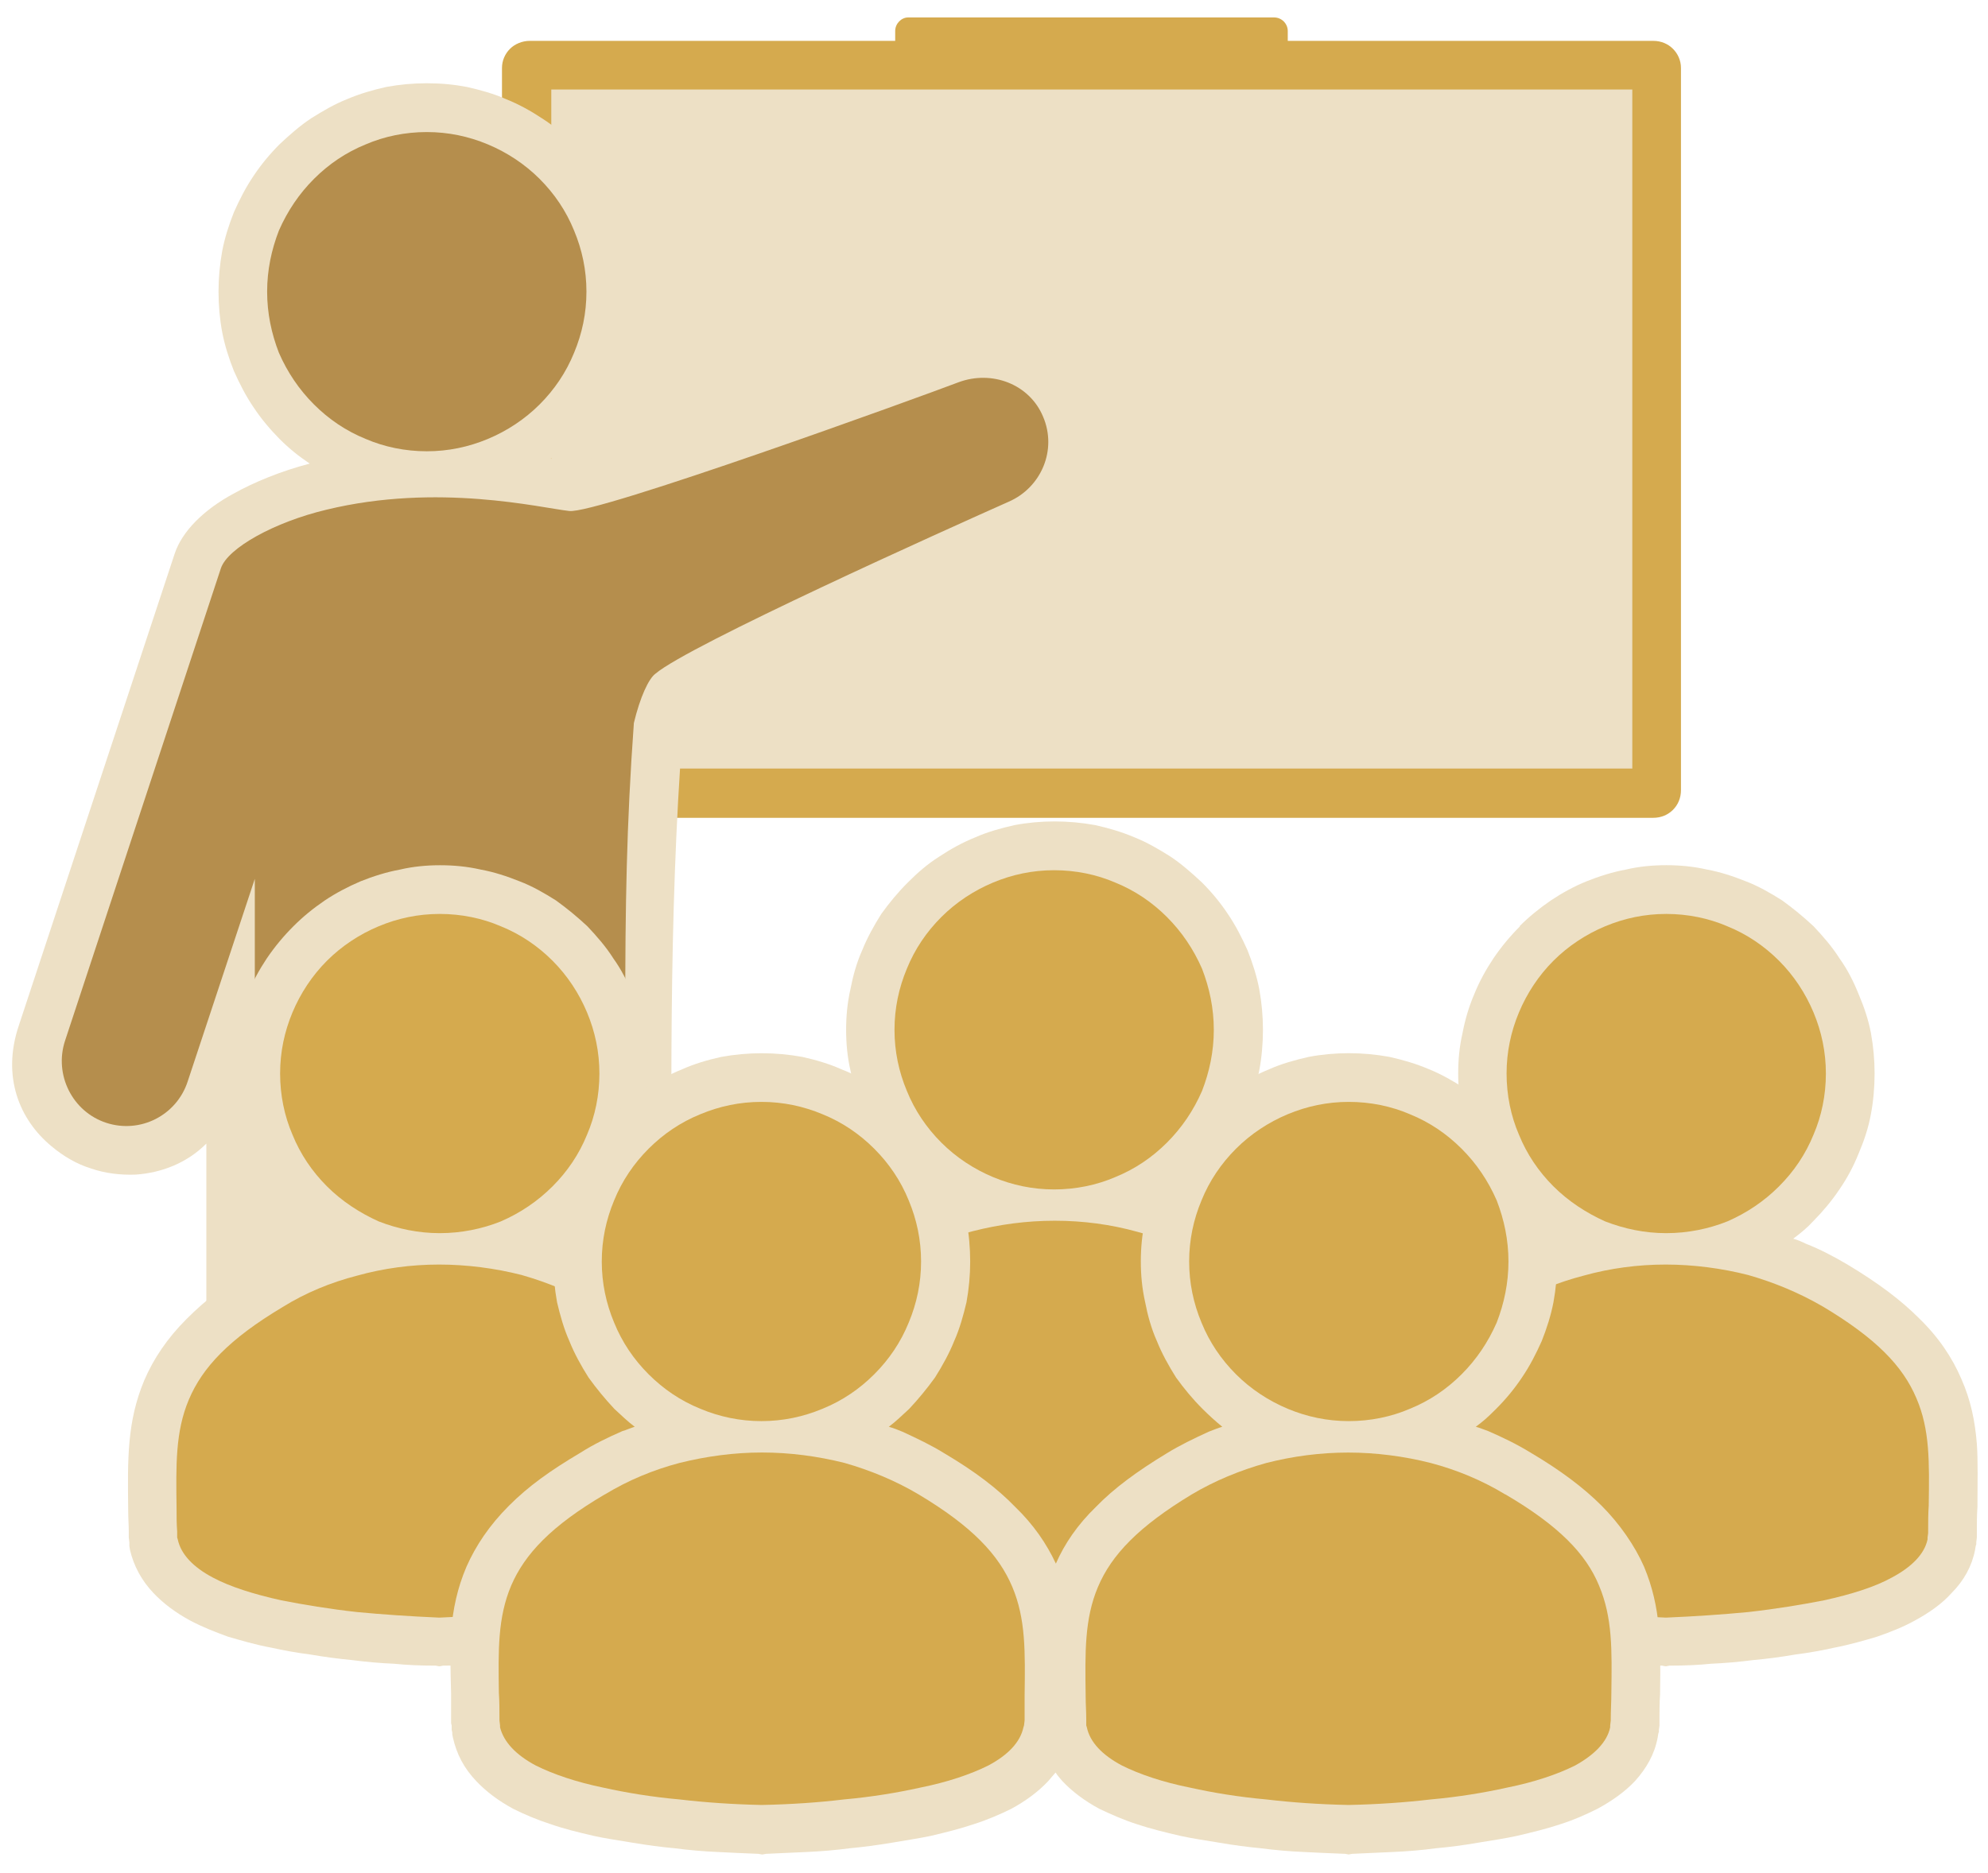 <?xml version="1.0" encoding="UTF-8"?>
<svg id="Layer_1" data-name="Layer 1" xmlns="http://www.w3.org/2000/svg" version="1.1" viewBox="0 0 4032 3800">
  <defs>
    <style>
      .cls-1 {
        fill: #ede0c5;
      }

      .cls-1, .cls-2, .cls-3 {
        stroke-width: 0px;
      }

      .cls-2 {
        fill: #b58e4d;
      }

      .cls-3 {
        fill: #d5aa4e;
      }
    </style>
  </defs>
  <g id="Layer_1-2" data-name="Layer 1-2">
    <g id="_473310072" data-name=" 473310072">
      <g>
        <g>
          <path class="cls-1" d="M1074.3,131.6h2278.8c3.8,0,6.2,2.5,6.2,6.2v1465c0,3.8-2.5,6.2-6.2,6.2H1074.3c-3.8,0-6.2-2.5-6.2-6.2V137.9c0-3.8,2.5-6.2,6.2-6.2h0Z"/>
          <path class="cls-3" d="M1074.3,82.9h2278.8c16.2,0,30,6.2,40,16.2s16.2,23.8,16.2,38.8v1465c0,16.2-6.2,30-16.2,40s-23.8,16.2-40,16.2H1074.3c-15,0-30-6.2-40-16.2s-16.2-23.8-16.2-40V137.9c0-15,6.2-28.8,16.2-38.8s25-16.2,40-16.2ZM3310.6,181.6H1118.1v1377.5h2192.5V181.6Z"/>
          <path class="cls-3" d="M1841.8,35.4h742.5c15,0,27.5,12.5,27.5,27.5v36.2c0,15-12.5,27.5-27.5,27.5h-742.5c-13.8,0-26.2-12.5-26.2-27.5v-36.2c0-15,12.5-27.5,26.2-27.5Z"/>
        </g>
        <g>
          <path class="cls-1" d="M418.1,2320.4c-38.8,38.8-90,58.8-142.5,62.5-31.2,1.2-62.5-2.5-91.2-12.5-28.8-8.8-56.2-25-80-45-65-53.8-101.2-141.2-66.2-245l316.2-957.5c15-45,58.8-88.8,118.8-121.2,42.5-23.8,97.5-46.2,155-61.2-22.5-15-42.5-31.2-61.2-50s-37.5-41.2-52.5-63.8c-16.2-23.8-28.8-48.8-40-73.8-10-25-18.8-52.5-23.8-78.8s-7.5-55-7.5-82.5,2.5-55,7.5-82.5c5-26.2,13.8-53.8,23.8-78.8,11.2-25,23.8-50,40-73.8,15-22.5,32.5-43.8,52.5-63.8,20-18.8,41.2-37.5,63.8-52.5,23.8-15,47.5-28.8,72.5-38.8,26.2-11.2,52.5-18.8,80-25,27.5-5,53.8-7.5,82.5-7.5s55,2.5,81.2,7.5c27.5,6.2,55,13.8,80,25,25,10,50,23.8,72.5,38.8,23.8,15,45,33.8,63.8,52.5s37.5,41.2,53.8,63.8c15,23.8,28.8,48.8,38.8,73.8,11.2,25,18.8,52.5,23.8,78.8,6.2,27.5,8.8,55,8.8,82.5s-2.5,56.2-8.8,82.5c-5,26.2-12.5,53.8-23.8,78.8-10,25-23.8,50-38.8,73.8-16.2,22.5-33.8,43.8-53.8,63.8-13.8,15-30,28.8-46.2,40,6.2,1.2,13.8,2.5,20,3.8,11.2,2.5,21.2,3.8,28.8,5,3.8,0,87.5-27.5,196.2-63.8,215-71.2,498.8-173.8,547.5-192.5,57.5-21.2,120-20,173.8,2.5,53.8,21.2,98.8,63.8,123.8,122.5s23.8,121.2,1.2,175c-22.6,53.8-65,100-122.5,126.2-78.8,33.8-312.5,138.8-490,225-100,48.8-180,90-201.2,106.2l1.2,1.2c1.2-1.2,2.5-1.2,1.2,0-3.8,11.2-8.8,25-12.5,41.2-28.8,377.5-23.8,773.8-20,1162.5,1.2,157.5,3.8,313.8,3.8,413.8s-67.5,206.2-156.2,246.2c-33.8,15-72.5,22.5-110,23.8-38.8,1.2-76.2-6.2-111.2-20-37.5-15-70-37.5-97.5-67.5-27.5,30-61.2,52.5-97.5,67.5-35,15-73.8,21.2-112.5,20-37.5,0-75-8.8-110-23.8-87.5-40-155-122.5-155-246.2v-738.8h-.4ZM1394.3,1440.4l-1.2,1.2c-3.8,2.5,0,1.2,2.5,0l-1.2-1.2h-.1Z"/>
          <g>
            <path class="cls-2" d="M516.8,2054.1v-271.2l-136.2,411.2c-22.5,68.8-96.2,106.2-165,83.8h0c-68.8-22.5-106.2-97.5-83.8-166.2l316.2-958.8c13.8-41.2,108.8-93.8,213.8-118.8,226.2-55,435-3.8,492.5,2.5,53.8,7.5,711.2-231.2,790-261.2,67.5-25,143.8,3.8,171.3,70h0c28.8,67.5-3.8,143.8-70,172.5-126.2,56.2-648.8,291.2-716.2,348.8-13.8,10-31.2,47.5-43.8,100-15,207.5-17.5,371.2-17.5,587.5v1005c0,95-77.5,172.5-172.5,172.5h0c-93.8,0-167.5-77.5-171.2-172.5l-31.2-741.2-31.2,741.2c-3.8,95-77.5,172.5-172.5,172.5h0c-95,0-172.5-77.5-172.5-172.5v-1005h-.2Z"/>
            <path class="cls-2" d="M636.8,362.9c30-30,65-53.8,105-70,37.5-16.2,80-25,123.8-25s85,8.8,123.8,25,75,40,105,70,53.8,65,70,105c16.2,38.8,25,80,25,123.8s-8.8,85-25,123.8c-16.2,40-40,75-70,105s-66.2,53.8-105,70-80,25-123.8,25-86.2-8.8-123.8-25h0c-40-16.2-75-40-105-70s-53.8-65-71.2-105c-15-38.8-23.8-80-23.8-123.8s8.8-85,23.8-123.8c17.5-40,41.2-75,71.2-105h0Z"/>
          </g>
        </g>
        <path class="cls-1" d="M446.8,2320.4h248.8c5,0,10,3.8,10,8.8v360c0,5-5,8.8-10,8.8h-248.8c-5,0-8.8-3.8-8.8-8.8v-360c0-5,3.8-8.8,8.8-8.8Z"/>
        <g>
          <g>
            <path class="cls-1" d="M3081.8,1879.1c18.8-18.8,40-36.2,63.8-52.5,22.5-15,47.5-28.8,72.5-38.8s52.5-18.8,80-23.8c26.2-6.2,53.8-8.8,81.2-8.8s55,2.5,82.5,8.8c27.5,5,53.8,13.8,78.8,23.8,26.2,10,50,23.8,73.8,38.8,22.5,16.2,43.8,33.8,63.8,52.5,18.8,20,37.5,41.2,52.5,65,16.2,22.5,28.8,47.5,38.8,72.5,11.2,26.2,20,52.5,25,78.8,5,27.5,7.5,55,7.5,82.5s-2.5,56.2-7.5,82.5c-5,27.5-13.8,53.8-25,80-10,25-22.5,48.8-38.8,72.5-15,22.5-33.8,45-52.5,63.8-12.5,13.8-26.2,25-41.2,36.2,8.8,2.5,17.5,6.2,25,10,28.8,11.2,57.5,26.2,85,42.5,62.5,37.5,108.8,72.5,145,108.8,40,38.8,67.5,80,86.2,123.8,18.8,42.5,27.5,85,31.2,131.2,2.5,36.2,1.2,78.8,1.2,126.2h0v1.2c-1.2,17.5-1.2,35-1.2,51.2v11.2l-1.2,10v3.8l-1.2,3.8-1.2,7.5c-6.2,32.5-22.5,62.5-47.5,87.5-18.8,21.2-45,40-75,56.2-22.5,12.5-47.5,22.5-76.2,32.5-25,7.5-55,16.2-87.5,22.5-22.5,5-48.8,10-78.8,13.8-28.8,5-57.5,8.8-85,11.2-28.8,3.8-57.5,6.2-86.2,7.5-23.8,2.5-52.5,3.8-83.8,3.8l-6.2,1.2h-2.5l-6.2-1.2c-31.2,0-58.8-1.2-83.8-3.8-28.8-1.2-57.5-3.8-86.2-7.5-26.2-2.5-55-6.2-83.8-11.2-30-3.8-56.2-8.8-78.8-13.8-33.8-6.2-62.5-15-88.8-22.5-27.5-10-52.5-20-76.2-32.5-30-16.2-55-35-75-56.2-23.8-25-40-55-47.5-87.5v-7.5l-1.2-3.8v-3.8l-1.2-10v-13.8c-7.5,12.5-17.5,26.2-28.8,37.5-20,21.2-45,40-75,56.2-22.5,11.2-48.8,22.5-76.2,31.2-25,8.8-55,16.2-87.5,23.8-22.5,5-48.8,8.8-78.8,13.8s-57.5,8.8-85,11.2c-28.8,3.8-57.5,6.2-86.2,7.5-25,1.2-52.5,2.5-83.8,3.8l-6.2,1.2h-2.5l-6.2-1.2c-31.2-1.2-58.8-2.5-83.8-3.8-28.8-1.2-57.5-3.8-86.2-7.5-26.2-2.5-55-6.2-85-11.2-28.8-5-55-8.8-77.5-13.8-33.8-7.5-62.5-15-88.8-23.8-27.5-8.8-53.8-20-76.2-31.2-30-16.2-55-35-75-56.2-16.2-17.5-28.8-36.2-37.5-56.2v32.5l-1.2,10v3.8l-1.2,3.8-1.2,7.5c-6.2,32.5-22.5,62.5-47.5,87.5-18.8,21.2-45,40-75,56.2-22.5,12.5-47.5,22.5-76.2,32.5-25,7.5-55,16.2-87.5,22.5-22.5,5-48.8,10-78.8,13.8-28.8,5-57.5,8.8-85,11.2-28.8,3.8-57.5,6.2-86.2,7.5-23.8,2.5-52.5,3.8-83.8,3.8l-6.2,1.2h-2.5l-6.2-1.2c-31.2,0-58.8-1.2-83.8-3.8-28.8-1.2-57.5-3.8-86.2-7.5-26.2-2.5-55-6.2-83.8-11.2-30-3.8-56.2-8.8-78.8-13.8-33.8-6.2-62.5-15-88.8-22.5-27.5-10-52.5-20-76.2-32.5-30-16.2-55-35-75-56.2-23.8-25-40-55-47.5-87.5l-1.2-7.5v-7.5l-1.2-10v-11.2c0-13.8-1.2-28.8-1.2-43.8h0v-1.2h0v-1.2c-1.2-101.2-2.5-177.5,32.5-261.2,18.8-43.8,46.2-85,86.2-125s82.5-72.5,143.8-108.8c26.2-16.2,55-30,85-42.5,8.8-3.8,18.8-7.5,27.5-11.2-13.8-11.2-27.5-22.5-40-36.2-20-18.8-37.5-41.2-53.8-63.8-15-23.8-28.8-47.5-38.8-72.5-11.2-26.2-18.8-52.5-25-80-5-26.2-7.5-53.8-7.5-82.5s2.5-55,7.5-82.5c6.2-26.2,13.8-52.5,25-78.8,10-25,23.8-50,38.8-72.5,16.2-23.8,33.8-45,53.8-65s40-36.2,63.8-52.5c22.5-15,46.2-27.5,72.5-38.8h0c25-10,52.5-18.8,80-23.8,26.2-6.2,53.8-8.8,81.2-8.8s55,2.5,82.5,8.8c27.5,5,53.8,13.8,78.8,23.8,26.2,10,50,23.8,73.8,38.8,22.5,16.2,43.8,33.8,63.8,52.5,18.8,20,37.5,41.2,52.5,65,16.2,22.5,28.8,47.5,38.8,72.5,11.2,26.2,20,52.5,25,78.8,5,27.5,7.5,55,7.5,82.5s-2.5,56.2-7.5,82.5c-5,27.5-13.8,53.8-25,80-10,25-22.5,48.8-38.8,72.5-15,22.5-33.8,45-52.5,63.8-12.5,13.8-26.2,25-41.2,36.2,8.8,2.5,17.5,6.2,25,10,28.8,11.2,57.5,26.2,85,42.5,62.5,37.5,108.8,72.5,145,108.8,40,38.8,67.5,80,86.2,123.8s13.8,33.8,17.5,51.2c0-3.8,1.2-6.2,1.2-10,3.8-45,12.5-87.5,30-130,18.8-43.8,46.2-85,86.2-125s83.8-71.2,145-107.5c27.5-16.2,56.2-31.2,85-43.8,8.8-2.5,17.5-6.2,25-8.8-13.8-11.2-27.5-23.8-40-36.2-20-20-37.5-41.2-53.8-63.8-15-23.8-28.8-48.8-38.8-73.8-11.2-25-18.8-52.5-23.8-78.8-6.2-26.2-8.8-55-8.8-82.5s2.5-55,8.8-82.5c5-26.2,12.5-53.8,23.8-78.8,10-25,23.8-50,38.8-73.8,16.2-22.5,33.8-43.8,53.8-63.8s40-37.5,63.8-52.5c22.5-15,47.5-28.8,72.5-38.8,25-11.2,52.5-18.8,80-25,26.3-5,53.8-7.5,81.3-7.5s55,2.5,82.5,7.5c27.5,6.2,53.8,13.8,80,25,25,10,48.8,23.8,72.5,38.8,22.5,15,43.8,33.8,63.8,52.5,20,20,37.5,41.2,52.5,63.8,16.2,23.8,28.8,48.8,40,73.8,10,25,18.8,52.5,23.8,78.8,5,27.5,7.5,55,7.5,82.5s-2.5,56.2-7.5,82.5-13.8,53.8-23.8,78.8c-11.2,25-23.8,50-40,73.8-15,22.5-32.5,43.8-52.5,63.8s-26.2,25-41.2,36.2c10,2.5,18.8,6.2,27.5,10,31.2,13.8,58.8,27.5,85,43.8,61.2,36.2,107.5,71.2,145,108.8s66.2,80,85,125c17.5,40,26.2,78.8,30,120,3.8-10,7.5-21.2,11.2-31.2,18.8-43.8,46.2-85,86.2-125s83.8-72.5,143.8-108.8c26.2-16.2,55-30,85-42.5,8.8-3.8,18.8-7.5,27.5-11.2-13.8-11.2-27.5-22.5-40-36.2-20-18.8-37.5-41.2-53.8-63.8-15-23.8-28.8-47.5-38.8-72.5-11.2-26.2-18.8-52.5-23.8-80-6.2-26.2-8.8-53.8-8.8-82.5s2.5-55,8.8-82.5c5-26.2,12.5-52.5,23.8-78.8,10-25,23.8-50,38.8-72.5,16.2-23.8,33.8-45,53.8-65l-.9-.2h0Z"/>
            <g>
              <g>
                <path class="cls-3" d="M3150.6,1949.1c30-30,66.2-53.8,105-70s80-25,123.8-25,86.2,8.8,123.8,25c40,16.2,75,40,105,70s53.8,66.2,70,105c16.2,38.8,25,80,25,123.8s-8.8,86.2-25,123.8c-16.2,40-40,75-70,105s-65,53.8-105,71.2c-37.5,15-80,23.8-123.8,23.8s-85-8.8-123.8-23.8h0c-38.8-17.5-75-41.2-105-71.2s-53.8-65-70-105c-16.2-37.5-25-80-25-123.8s8.8-85,25-123.8,40-75,70-105h0Z"/>
                <path class="cls-3" d="M3696.8,2650.4c108.8,65,162.5,121.2,190,186.2,27.5,63.8,26.2,130,25,216.2v1.2c-1.2,17.5-1.2,35-1.2,52.5v3.8l-1.2,8.8v3.8c-6.2,30-32.5,56.2-72.5,77.5-33.8,18.8-81.2,33.8-137.5,46.2-45,8.8-97.5,17.5-153.8,23.8-52.5,5-108.8,8.8-165,11.2h-3.8c-57.5-2.5-112.5-6.2-165-11.2-56.2-6.2-108.8-15-153.8-23.8-56.2-12.5-103.8-27.5-138.8-46.2-40-21.2-65-47.5-71.2-77.5l-1.2-3.8v-12.5c-1.2-15-1.2-30-1.2-45v-1.2c-1.2-88.8-2.5-156.2,25-221.2s81.2-122.5,190-187.5c46.2-28.8,97.5-50,151.2-63.8,53.8-15,110-22.5,166.2-22.5s113.8,7.5,167.5,21.2c52.5,15,103.8,36.2,151.2,63.8h.1Z"/>
              </g>
              <g>
                <path class="cls-3" d="M2366.8,1860.4c-30-30-65-53.8-105-70-37.5-16.2-80-25-123.8-25s-85,8.8-123.8,25-75,40-105,70-53.8,65-70,105c-16.2,38.8-25,80-25,123.8s8.8,85,25,123.8c16.2,40,40,75,70,105s66.2,53.8,105,70,80,25,123.8,25,86.2-8.8,123.8-25h0c40-16.2,75-40,105-70s53.8-65,71.2-105c15-38.8,23.8-80,23.8-123.8s-8.8-85-23.8-123.8c-17.5-40-41.2-75-71.2-105h0Z"/>
                <path class="cls-3" d="M1821.8,2561.6c-108.8,65-163.8,121.2-191.2,185-27.5,65-26.2,131.2-23.8,217.5h0v56.2l1.2,10,1.2,3.8c6.2,30,31.2,56.2,71.2,77.5,35,18.8,82.5,33.8,138.8,45,45,10,97.5,18.8,153.8,23.8,51.2,6.2,107.5,10,165,11.2h3.8c56.2-1.2,112.5-5,165-11.2,56.2-5,108.8-13.8,153.8-23.8,55-11.2,102.5-26.2,137.5-45,40-21.2,66.2-47.5,72.5-77.5v-3.8l1.2-10v-50c2.5-88.8,2.5-156.2-25-220-27.5-66.2-81.2-122.5-188.8-188.8-47.5-27.5-98.8-48.8-151.2-62.5-53.8-15-110-22.5-167.5-22.5s-112.5,7.5-166.3,21.2-105,35-151.2,63.8h0Z"/>
              </g>
              <g>
                <path class="cls-3" d="M663.1,1949.1c30-30,66.2-53.8,105-70s80-25,123.8-25,86.2,8.8,123.8,25c40,16.2,75,40,105,70s53.8,66.2,70,105c16.2,38.8,25,80,25,123.8s-8.8,86.2-25,123.8c-16.2,40-40,75-70,105s-65,53.8-105,71.2c-37.5,15-80,23.8-123.8,23.8s-85-8.8-123.8-23.8h0c-38.8-17.5-75-41.2-105-71.2s-53.8-65-70-105c-16.2-37.5-25-80-25-123.8s8.8-85,25-123.8,40-75,70-105h0Z"/>
                <path class="cls-3" d="M1209.3,2650.4c108.8,65,162.5,121.2,190,186.2,27.5,63.8,26.2,130,25,216.2v1.2c-1.2,17.5-1.2,35-1.2,52.5v3.8l-1.2,8.8v3.8c-6.2,30-32.5,56.2-72.5,77.5-33.8,18.8-81.2,33.8-137.5,46.2-45,8.8-97.5,17.5-153.8,23.8-52.5,5-108.8,8.8-165,11.2h-3.8c-57.5-2.5-112.5-6.2-165-11.2-56.2-6.2-108.8-15-153.8-23.8-56.2-12.5-103.8-27.5-138.8-46.2-40-21.2-65-47.5-71.2-77.5l-1.2-3.8v-12.5c-1.2-15-1.2-30-1.2-45v-1.2c-1.2-88.8-2.5-156.2,25-221.2s81.2-122.5,190-187.5c46.2-28.8,97.5-50,151.2-63.8,53.8-15,110-22.5,166.2-22.5s113.8,7.5,167.5,21.2c52.5,15,103.8,36.2,151.2,63.8h0Z"/>
              </g>
            </g>
          </g>
          <g>
            <path class="cls-1" d="M2438.1,2260.4c18.8-20,40-37.5,63.8-52.5,22.5-15,47.5-28.8,72.5-38.8,25-11.2,52.5-18.8,80-25,26.2-5,53.8-7.5,81.2-7.5s55,2.5,82.5,7.5c27.5,6.2,53.8,13.8,80,25,25,10,48.8,23.8,72.5,38.8,22.5,15,43.8,32.5,63.8,52.5s37.5,41.2,52.5,63.8c16.2,23.8,28.8,47.5,40,73.8,10,25,18.8,51.2,23.8,78.8,5,26.2,7.5,55,7.5,82.5s-2.5,55-7.5,82.5c-5,26.2-13.8,53.8-23.8,78.8-11.2,25-23.8,50-40,73.8-15,22.5-32.5,43.8-52.5,63.8s-26.2,25-41.2,36.2c8.8,2.5,17.5,6.2,25,8.8,28.8,12.5,57.5,26.2,86.2,43.8,61.2,36.2,107.5,71.2,143.8,107.5s67.5,81.2,86.2,123.8c35,83.8,33.8,158.8,32.5,256.2h0v2.5h0c-1.2,17.5-1.2,36.2-1.2,51.2v12.5l-1.2,8.8v3.8l-1.2,3.8-1.2,7.5c-6.2,33.8-22.5,62.5-46.2,88.8-20,21.2-46.2,40-76.2,56.2-22.5,11.2-47.5,22.5-75,31.2-26.2,8.8-56.2,16.2-88.8,23.8-22.5,5-48.8,8.8-78.8,13.8-28.8,5-57.5,8.8-85,11.2-27.5,3.8-57.5,6.2-86.2,7.5-23.8,1.2-52.5,2.5-83.8,3.8l-6.2,1.2h-1.2l-6.2-1.2c-31.2-1.2-60-2.5-85-3.8-28.8-1.2-57.5-3.8-86.2-7.5-26.2-2.5-55-6.2-83.8-11.2-30-5-56.2-8.8-78.8-13.8-32.5-7.5-62.5-15-88.8-23.8-27.5-8.8-52.5-20-76.2-31.2-30-16.2-55-35-75-56.2-5-6.2-10-11.2-13.8-17.5-5,6.2-10,11.2-15,17.5-20,21.2-45,40-75,56.2-22.5,11.2-48.8,22.5-76.2,31.2-26.2,8.8-55,16.2-87.5,23.8-23.8,5-50,8.8-78.8,13.8-30,5-58.8,8.8-85,11.2-28.8,3.8-57.5,6.2-86.2,7.5-25,1.2-52.5,2.5-83.8,3.8l-6.2,1.2h-2.5l-6.2-1.2c-31.2-1.2-58.8-2.5-83.8-3.8-28.8-1.2-57.5-3.8-86.2-7.5-27.5-2.5-55-6.2-85-11.2s-56.2-8.8-78.8-13.8c-32.5-7.5-62.5-15-87.5-23.8-27.5-8.8-53.8-20-76.2-31.2-30-16.2-55-35-75-56.2-25-26.2-40-55-47.5-88.8l-1.2-6.2v-3.8l-1.2-5v-8.8l-1.2-5v-60c-1.2-47.5-2.5-88.8,0-126.2,3.8-45,12.5-87.5,31.2-131.2,18.8-42.5,46.2-83.8,86.2-123.8,40-40,83.8-71.2,145-107.5,27.5-17.5,56.2-31.2,85-43.8,8.8-2.5,16.2-6.2,25-8.8-15-11.2-27.5-23.8-41.2-36.2-18.8-20-36.2-41.2-52.5-63.8-15-23.8-28.8-48.8-38.8-73.8-11.2-25-18.8-52.5-25-78.8-5-27.5-7.5-55-7.5-82.5s2.5-56.2,7.5-82.5c6.2-27.5,13.8-53.8,25-78.8,10-26.2,23.8-50,38.8-73.8,16.2-22.5,33.8-43.8,52.5-63.8,20-20,41.2-37.5,63.8-52.5,23.8-15,48.8-28.8,73.8-38.8,25-11.2,51.2-18.8,78.8-25,27.5-5,55-7.5,82.5-7.5s55,2.5,82.5,7.5c27.5,6.2,53.8,13.8,78.8,25h0c26.2,10,50,23.8,73.8,38.8,22.5,15,43.8,32.5,63.8,52.5,18.8,20,36.2,41.2,52.5,63.8,15,23.8,28.8,47.5,38.8,73.8,11.2,25,18.8,51.2,25,78.8,5,26.2,7.5,55,7.5,82.5s-2.5,55-7.5,82.5c-6.2,26.2-13.8,53.8-25,78.8-10,25-23.8,50-38.8,73.8-16.2,22.5-33.8,43.8-52.5,63.8-13.8,12.5-26.2,25-41.2,36.2,8.8,2.5,18.8,6.2,27.5,10,30,13.8,58.8,27.5,85,43.8,61.2,36.2,107.5,71.2,143.8,108.8,37.5,36.2,63.8,75,82.5,115,17.5-40,43.8-78.8,81.2-115,36.2-37.5,83.8-72.5,143.8-108.8,26.2-16.2,55-30,85-43.8,10-3.8,18.8-7.5,27.5-10-13.8-11.2-27.5-23.8-40-36.2-20-20-37.5-41.2-53.8-63.8-15-23.8-28.8-48.8-38.8-73.8-11.2-25-18.8-52.5-23.8-78.8-6.2-27.5-8.8-55-8.8-82.5s2.5-56.2,8.8-82.5c5-26.2,12.5-53.8,23.8-78.8,10-26.2,23.8-50,38.8-73.8,16.2-22.5,33.8-43.8,53.8-63.8h-.9Z"/>
            <g>
              <path class="cls-3" d="M2506.8,2330.4c30-30,66.2-53.8,105-70s80-25,123.8-25,86.2,8.8,123.8,25c40,16.2,75,40,105,70s53.8,65,71.2,105c15,38.8,23.8,80,23.8,123.8s-8.8,85-23.8,123.8c-17.5,40-41.2,75-71.2,105s-65,53.8-105,70c-37.5,16.2-80,25-123.8,25s-85-8.8-123.8-25h0c-38.8-16.2-75-40-105-70s-53.8-65-70-105c-16.2-38.8-25-80-25-123.8s8.8-85,25-123.8c16.2-40,40-75,70-105Z"/>
              <path class="cls-3" d="M3053.1,3031.6c108.8,63.8,163.8,121.2,190,185,27.5,65,26.2,131.2,25,217.5h0c0,17.5-1.2,36.2-1.2,53.8v2.5l-1.2,10v3.8c-6.2,30-32.5,56.2-71.2,77.5-35,17.5-82.5,33.8-138.8,45-45,10-97.5,18.8-153.8,23.8-52.5,6.2-108.8,10-165,11.2h-3.8c-57.5-1.2-112.5-5-165-11.2-56.2-5-108.8-13.8-153.8-23.8-56.2-11.2-103.8-27.5-138.8-45-40-21.2-65-47.5-71.2-77.5l-1.2-3.8v-12.5c0-15-1.2-31.2-1.2-46.2v-1.2c-1.2-88.8-2.5-156.2,25-221.2s82.5-122.5,190-187.5c46.2-27.5,97.5-48.8,151.2-63.8,53.8-13.8,110-21.2,166.2-21.2s113.8,7.5,167.5,21.2c52.5,13.8,103.8,35,151.2,63.8v-.2h.1Z"/>
            </g>
            <g>
              <path class="cls-3" d="M1773.1,2330.4c-30-30-65-53.8-105-70-38.8-16.2-80-25-123.8-25s-85,8.8-123.8,25c-40,16.2-75,40-105,70s-53.8,65-70,105c-16.2,38.8-25,80-25,123.8s8.8,85,25,123.8c16.2,40,40,75,70,105s65,53.8,105,70c38.8,16.2,80,25,123.8,25s85-8.8,123.8-25h0c40-16.2,75-40,105-70s53.8-65,70-105c16.2-38.8,25-80,25-123.8s-8.8-85-25-123.8c-16.2-40-40-75-70-105Z"/>
              <path class="cls-3" d="M1226.8,3031.6c-108.8,63.8-162.5,121.2-190,185-27.5,65-26.2,131.2-25,217.5h0c1.2,17.5,1.2,36.2,1.2,53.8v2.5l1.2,10v3.8c7.5,30,32.5,56.2,72.5,77.5,35,17.5,82.5,33.8,137.5,45,45,10,97.5,18.8,153.8,23.8,52.5,6.2,108.8,10,165,11.2h3.8c57.5-1.2,113.8-5,165-11.2,56.2-5,108.8-13.8,153.8-23.8,56.2-11.2,103.8-27.5,138.8-45,40-21.2,65-47.5,71.3-77.5l1.2-3.8,1.2-10v-50c1.2-88.8,2.5-156.2-25-221.2s-81.2-122.5-190-187.5c-46.2-27.5-97.5-48.8-150-63.8-55-13.8-111.2-21.2-167.5-21.2s-112.5,7.5-167.5,21.2c-52.5,13.8-103.8,35-151.2,63.8h-.1Z"/>
            </g>
          </g>
        </g>
      </g>
    </g>
  </g>
</svg>